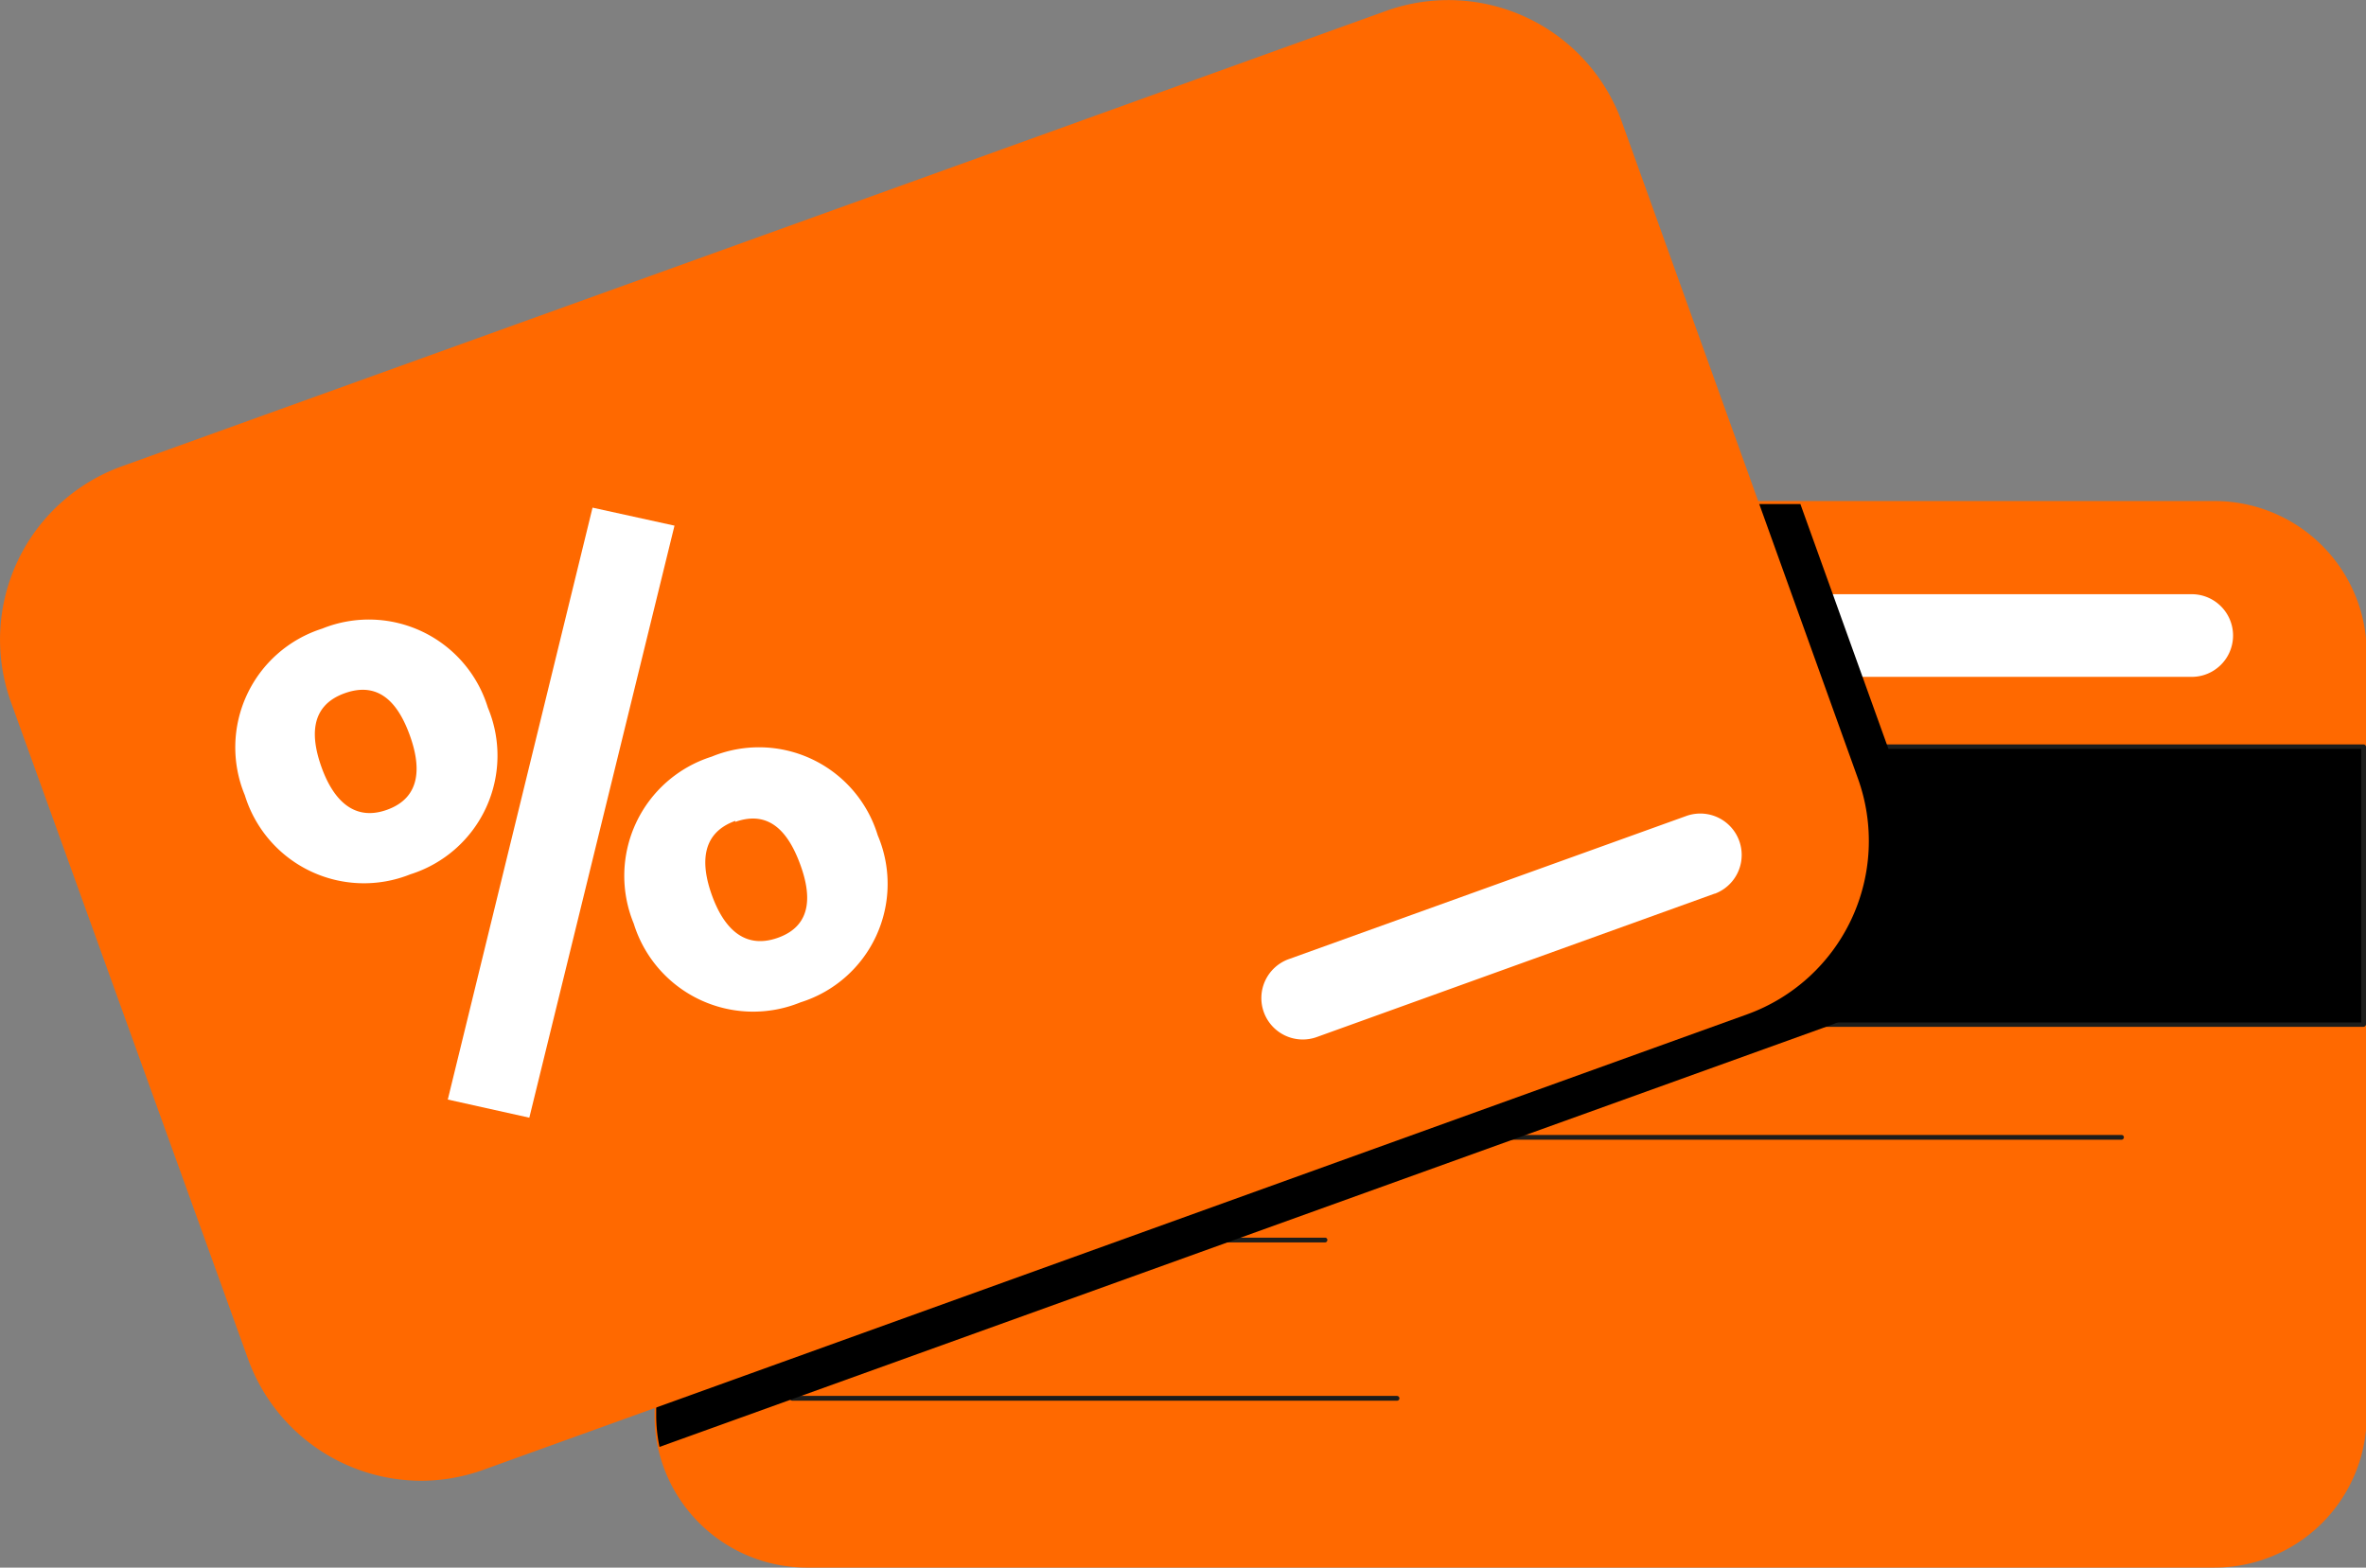 <svg xmlns="http://www.w3.org/2000/svg" viewBox="0 0 164.27 108.85"><rect x="0" y="0" width="164.27" height="108.85" fill="#808080" stroke="none"/><g id="f39aff42-3811-4038-b7b0-537cc609aa79" data-name="Слой 2"><g id="f70e9647-6737-4dc6-acfc-ee6bc55cdd76" data-name="OBJECTS"><path d="M164.1,45.34v53a10.39,10.39,0,0,1-10.39,10.39H56A10.39,10.39,0,0,1,45.56,98.3v-53A10.39,10.39,0,0,1,56,35h97.76A10.39,10.39,0,0,1,164.1,45.34Z" style="fill:#ff6900"/><path d="M153.71,108.85H56a10.6,10.6,0,0,1-10.32-8.34,10.24,10.24,0,0,1-.23-2.21v-53A10.56,10.56,0,0,1,56,34.79h97.76a10.57,10.57,0,0,1,10.56,10.55v53A10.57,10.57,0,0,1,153.71,108.85ZM56,35.12A10.23,10.23,0,0,0,45.73,45.34v53A10.19,10.19,0,0,0,56,108.52h97.76A10.23,10.23,0,0,0,163.94,98.3v-53a10.24,10.24,0,0,0-10.23-10.22Z" style="fill:#ff6900"/><rect x="45.56" y="51.85" width="118.54" height="19.28"/><path d="M164.1,71.3H45.56a.17.17,0,0,1-.16-.17V51.85a.16.16,0,0,1,.16-.16H164.1a.17.17,0,0,1,.17.16V71.13A.18.18,0,0,1,164.1,71.3ZM45.73,71H163.94V52H45.73Z" style="fill:#1d1d1b"/><path d="M147.3,79.14H55a.17.17,0,0,1-.16-.17.16.16,0,0,1,.16-.16H147.3a.16.16,0,0,1,.16.16A.17.17,0,0,1,147.3,79.14Z" style="fill:#1d1d1b"/><path d="M92,86.27H55a.17.17,0,0,1-.16-.17.16.16,0,0,1,.16-.16H92a.16.16,0,0,1,.16.16A.17.17,0,0,1,92,86.27Z" style="fill:#1d1d1b"/><path d="M97,97.26H55a.16.16,0,0,1-.16-.16.17.17,0,0,1,.16-.17H97a.17.17,0,0,1,.16.17A.16.16,0,0,1,97,97.26Z" style="fill:#1d1d1b"/><path d="M152.17,47H122.83a2.87,2.87,0,0,1,0-5.74h29.34a2.87,2.87,0,0,1,0,5.74Z" style="fill:#fff"/><path d="M127,71.22,45.79,100.47a10.38,10.38,0,0,1-.23-2.17v-53A10.39,10.39,0,0,1,56,35h69l8.27,23A10.38,10.38,0,0,1,127,71.22Z"/><path d="M29.22,102.82a12.8,12.8,0,0,1-12-8.46L.76,48.75a12.79,12.79,0,0,1,7.7-16.37L96.23.76A12.81,12.81,0,0,1,112.6,8.45L129,54.07a12.8,12.8,0,0,1-7.69,16.36L33.56,102.06A12.76,12.76,0,0,1,29.22,102.82Z" style="fill:#ff6900"/><path d="M33.87,49.13a8.64,8.64,0,0,1-5.38,11.58A8.65,8.65,0,0,1,17,55.22a8.65,8.65,0,0,1,5.37-11.57A8.64,8.64,0,0,1,33.87,49.13ZM22.33,53.29c.72,2,2.09,3.82,4.54,2.94s2.32-3.12,1.59-5.15-2-3.84-4.51-2.95S21.6,51.26,22.33,53.29ZM36.75,77.61l-5.66-1.26,10.05-41.1,5.69,1.25ZM60.94,58A8.62,8.62,0,0,1,55.58,69.6,8.68,8.68,0,0,1,44,64.13a8.68,8.68,0,0,1,5.41-11.59A8.62,8.62,0,0,1,60.94,58Zm-9.89-1c-2.45.88-2.36,3.1-1.63,5.14S51.51,66,54,65.12,56.29,62,55.55,60s-2-3.82-4.5-2.93Z" style="fill:#fff"/><path d="M119.05,62.05,91.45,72a2.87,2.87,0,1,1-2-5.39l27.6-9.94a2.87,2.87,0,1,1,2,5.39Z" style="fill:#fff"/></g></g></svg>